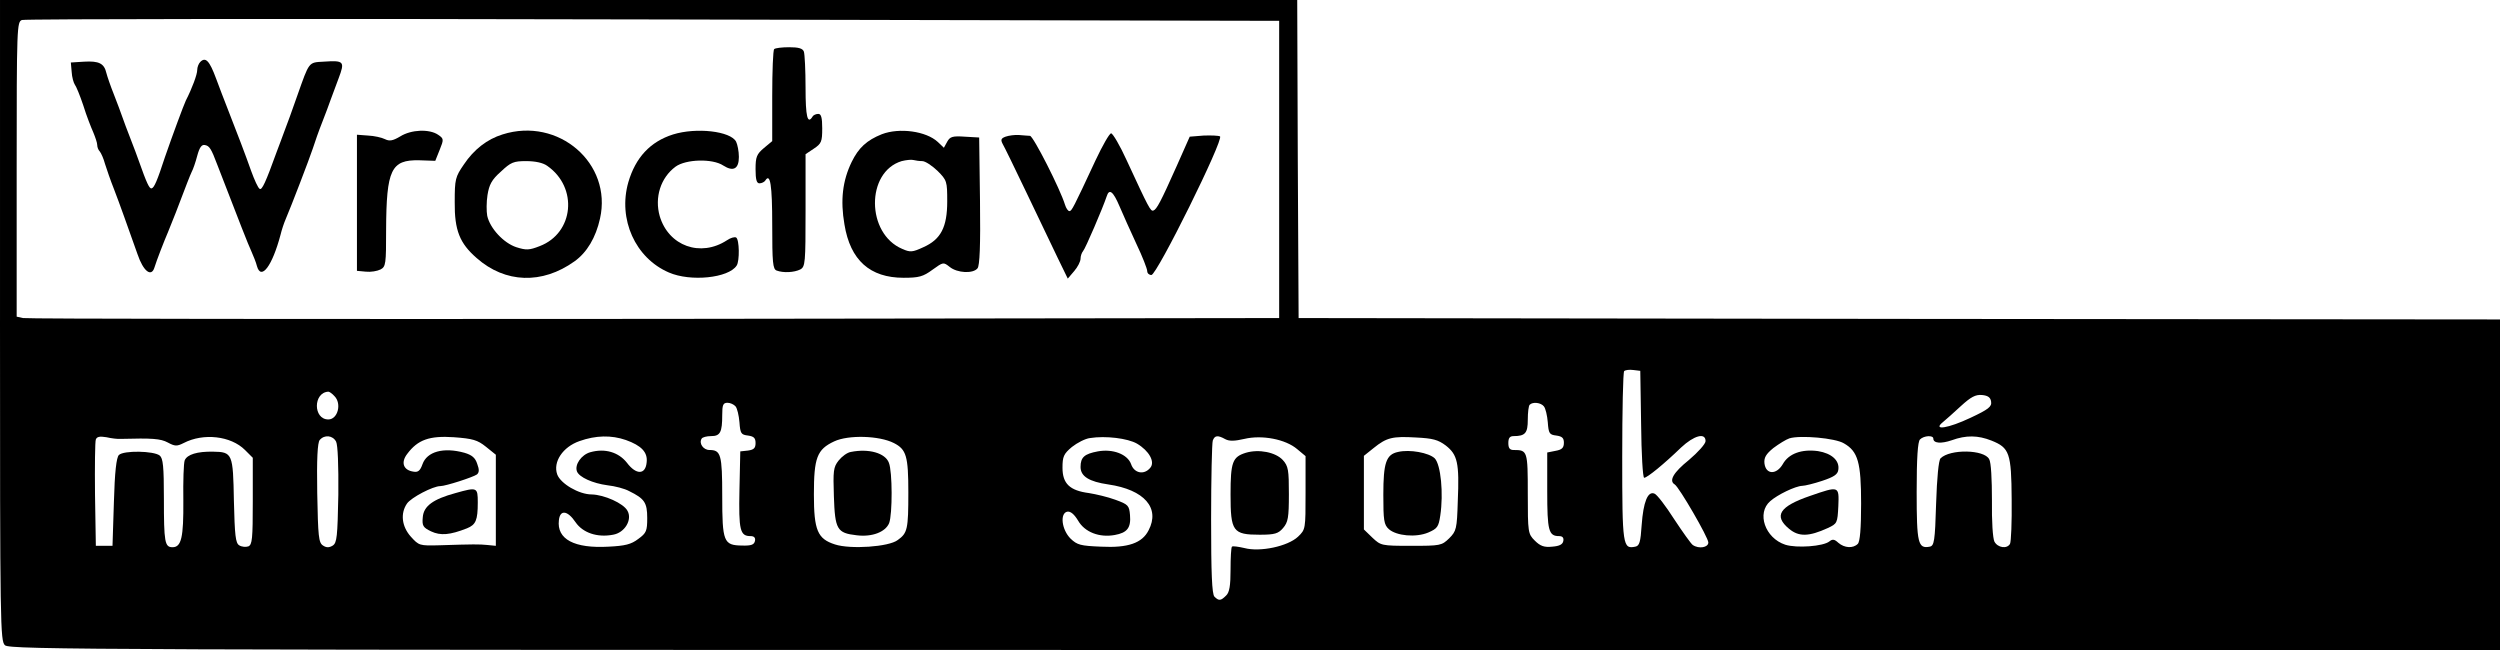 <?xml version="1.0" standalone="no"?>
<!DOCTYPE svg PUBLIC "-//W3C//DTD SVG 20010904//EN"
 "http://www.w3.org/TR/2001/REC-SVG-20010904/DTD/svg10.dtd">
<svg version="1.0" xmlns="http://www.w3.org/2000/svg"
 width="900pt" height="234pt" viewBox="0 0 900 234"
 preserveAspectRatio="xMidYMid meet">
<g transform="translate(0,234) scale(0.1,-0.1)"
fill="#000000" stroke="none">
<path d="M0 1187 c0 -1105 1 -1155 18 -1170 17 -16 344 -17 4500 -17 l4482 0
0 595 0 595 -2162 2 -2163 3 -3 573 -2 572 -2335 0 -2335 0 0 -1153z m4605
543 l0 -535 -2250 -3 c-1237 -1 -2260 0 -2272 3 l-23 5 0 531 c0 515 1 530 19
537 11 4 1034 5 2273 2 l2253 -5 0 -535z m1303 -917 c1 -106 6 -193 11 -193
11 0 72 50 133 109 46 43 88 55 88 23 0 -10 -27 -40 -60 -68 -56 -45 -73 -75
-51 -88 16 -10 121 -191 121 -209 0 -18 -34 -24 -56 -9 -6 4 -36 46 -67 93
-30 47 -62 89 -71 92 -24 10 -40 -30 -46 -113 -4 -62 -8 -75 -23 -78 -45 -9
-47 2 -47 323 0 166 3 305 7 309 4 4 19 6 33 4 l25 -3 3 -192z m-4704 101 c27
-27 12 -84 -22 -84 -55 0 -55 97 0 100 4 0 14 -7 22 -16z m5964 -20 c3 -18
-10 -28 -74 -58 -80 -38 -138 -47 -100 -16 10 8 39 34 65 58 36 33 53 42 76
40 22 -2 31 -9 33 -24z m-4520 -17 c6 -7 12 -33 14 -57 3 -41 6 -45 31 -48 21
-3 27 -9 27 -27 0 -18 -6 -24 -27 -27 l-28 -3 -3 -139 c-3 -145 2 -166 40
-166 13 0 18 -6 16 -17 -3 -14 -13 -18 -47 -17 -66 1 -71 13 -71 179 0 149 -5
165 -46 165 -22 0 -39 24 -28 41 3 5 18 9 34 9 33 0 40 14 40 76 0 36 3 44 19
44 10 0 23 -6 29 -13z m2910 0 c6 -7 12 -33 14 -57 3 -41 6 -45 31 -48 21 -3
27 -9 27 -26 0 -18 -7 -25 -30 -29 l-30 -6 0 -139 c0 -143 5 -162 43 -162 12
0 17 -6 15 -17 -2 -13 -14 -19 -40 -21 -29 -3 -43 2 -63 22 -24 24 -25 29 -25
169 0 154 -1 157 -51 157 -14 0 -19 7 -19 25 0 18 5 25 19 25 42 0 51 11 51
59 0 26 3 51 7 54 11 11 40 8 51 -6z m-5123 -117 c113 3 143 1 169 -13 26 -14
33 -14 57 -2 71 37 170 26 221 -25 l28 -28 0 -157 c0 -135 -2 -156 -16 -162
-9 -3 -24 -2 -33 4 -13 8 -16 35 -19 161 -3 169 -5 175 -75 176 -57 1 -93 -10
-102 -31 -4 -10 -6 -75 -5 -145 1 -133 -7 -168 -39 -168 -28 0 -31 18 -31 175
0 116 -3 145 -15 155 -21 17 -130 19 -147 2 -9 -9 -15 -61 -18 -170 l-5 -157
-30 0 -30 0 -3 185 c-1 101 0 191 3 198 4 10 14 12 38 8 17 -4 41 -7 52 -6z
m775 -10 c6 -12 9 -84 8 -191 -3 -151 -5 -173 -20 -183 -13 -8 -23 -8 -35 0
-16 10 -18 32 -21 189 -2 122 1 182 9 191 17 20 47 17 59 -6z m539 -18 l36
-29 0 -164 0 -164 -30 3 c-31 3 -48 3 -173 -1 -72 -2 -74 -1 -103 31 -33 37
-38 84 -14 119 15 22 94 63 120 63 19 0 118 32 132 42 8 7 9 17 1 38 -7 22
-19 32 -46 40 -76 21 -135 4 -151 -41 -8 -23 -16 -30 -32 -27 -37 5 -47 33
-23 64 38 51 80 66 168 60 68 -5 85 -10 115 -34z m504 24 c56 -20 79 -44 75
-80 -4 -46 -38 -46 -71 -2 -30 38 -79 53 -132 38 -32 -9 -57 -45 -48 -69 8
-21 57 -43 110 -50 27 -3 62 -12 78 -21 55 -27 65 -41 65 -97 0 -46 -3 -54
-32 -75 -26 -20 -48 -25 -107 -28 -124 -7 -187 27 -179 95 4 39 31 36 60 -7
26 -38 78 -56 135 -45 42 7 70 54 52 86 -14 27 -84 58 -129 59 -46 0 -112 39
-124 72 -16 45 20 99 80 120 59 21 115 22 167 4z m965 -11 c45 -23 52 -47 52
-178 0 -132 -3 -146 -38 -171 -32 -25 -171 -34 -226 -16 -63 20 -76 51 -76
180 0 132 11 162 73 191 51 24 162 21 215 -6z m875 -2 c44 -26 66 -66 48 -87
-22 -27 -58 -20 -69 13 -13 36 -66 56 -120 46 -48 -9 -62 -21 -62 -56 0 -34
31 -53 100 -63 130 -19 187 -85 145 -165 -23 -46 -74 -64 -171 -59 -74 3 -86
6 -110 29 -32 32 -39 91 -12 97 12 2 25 -9 39 -32 24 -42 77 -62 132 -52 45 8
59 26 55 72 -3 34 -6 38 -53 55 -27 10 -70 20 -95 24 -69 9 -95 34 -95 91 0
40 4 50 34 75 19 15 48 30 65 32 56 9 136 -1 169 -20z m318 16 c15 -8 34 -7
69 1 63 15 148 -1 190 -37 l30 -25 0 -132 c0 -131 0 -132 -27 -158 -37 -35
-137 -56 -193 -41 -22 5 -42 8 -45 5 -3 -3 -5 -40 -5 -83 0 -57 -4 -82 -16
-93 -19 -19 -26 -20 -42 -4 -9 9 -12 85 -12 279 0 147 3 274 6 283 7 19 18 20
45 5z m794 -23 c42 -33 49 -62 43 -201 -3 -99 -5 -107 -31 -133 -27 -26 -31
-27 -137 -27 -107 0 -109 1 -139 29 l-31 30 0 132 0 133 35 28 c47 38 68 43
153 38 60 -3 79 -8 107 -29z m1433 8 c51 -29 62 -69 62 -217 0 -90 -4 -137
-12 -145 -17 -17 -48 -15 -70 4 -14 13 -21 14 -32 5 -22 -18 -118 -25 -159
-12 -73 24 -104 114 -54 157 26 23 90 54 115 55 9 0 42 8 72 18 42 14 56 23
58 40 5 33 -24 59 -73 67 -59 8 -106 -9 -127 -47 -23 -39 -61 -38 -66 3 -2 20
5 33 32 55 20 15 46 31 58 35 39 12 165 1 196 -18z m322 17 c0 -17 28 -19 66
-6 52 19 95 18 143 -1 65 -26 72 -44 73 -212 1 -81 -2 -153 -6 -160 -11 -19
-44 -14 -56 8 -6 12 -10 73 -9 149 0 75 -3 137 -10 148 -18 35 -141 37 -175 3
-7 -7 -13 -70 -16 -163 -4 -136 -7 -152 -23 -155 -42 -8 -47 11 -47 197 0 124
4 181 12 189 14 14 48 16 48 3z"/>
<path d="M2787 2163 c-4 -3 -7 -79 -7 -169 l0 -162 -30 -25 c-26 -22 -30 -32
-30 -76 0 -38 4 -51 14 -51 8 0 18 5 21 10 18 29 25 -16 25 -160 0 -135 2
-159 16 -164 24 -9 63 -7 85 4 18 10 19 23 19 213 l0 202 30 20 c27 18 30 25
30 73 0 39 -4 52 -14 52 -8 0 -18 -4 -21 -10 -18 -29 -25 0 -25 104 0 63 -3
121 -6 130 -4 12 -20 16 -53 16 -26 0 -51 -3 -54 -7z"/>
<path d="M721 2117 c-6 -6 -11 -19 -11 -29 0 -16 -18 -65 -41 -110 -8 -17 -48
-125 -75 -203 -28 -86 -39 -111 -48 -113 -8 -3 -18 19 -46 98 -5 14 -18 50
-30 80 -12 30 -25 66 -30 80 -5 14 -18 50 -30 80 -12 30 -24 65 -27 77 -8 35
-27 44 -80 41 l-48 -3 3 -34 c1 -19 7 -39 11 -45 5 -6 19 -40 31 -76 11 -36
28 -79 36 -97 7 -17 14 -37 14 -45 0 -8 4 -18 9 -23 5 -6 14 -26 19 -45 6 -19
20 -60 32 -90 22 -57 48 -131 85 -235 21 -62 50 -84 61 -48 8 26 34 93 49 128
7 17 19 48 28 70 40 105 50 131 57 146 5 9 14 35 20 58 8 30 16 41 27 39 17
-3 23 -12 46 -73 81 -210 110 -284 122 -310 7 -16 17 -40 20 -53 15 -53 55 0
85 113 4 17 12 41 18 55 21 49 85 216 98 255 7 22 22 65 34 95 12 30 25 66 30
80 5 14 18 49 29 78 23 61 20 65 -54 60 -55 -3 -51 1 -95 -123 -17 -49 -38
-107 -46 -127 -8 -21 -20 -55 -28 -75 -40 -111 -53 -138 -61 -133 -6 3 -19 32
-31 65 -19 54 -49 133 -89 235 -8 19 -24 63 -37 97 -24 65 -38 79 -57 60z"/>
<path d="M1441 1849 c-27 -16 -39 -18 -55 -10 -12 6 -39 12 -61 13 l-40 3 0
-245 0 -245 32 -3 c18 -2 41 2 53 8 19 10 20 20 20 143 1 217 18 252 119 250
l58 -2 16 40 c15 37 15 40 -6 54 -31 21 -96 19 -136 -6z"/>
<path d="M1809 1856 c-55 -17 -103 -54 -139 -108 -31 -45 -33 -53 -33 -136 -1
-101 18 -148 79 -201 103 -91 236 -95 352 -12 45 32 77 86 92 154 45 199 -150
367 -351 303z m161 -113 c112 -78 96 -242 -27 -289 -38 -15 -49 -15 -84 -4
-46 15 -95 68 -105 113 -3 16 -3 50 1 75 6 37 15 55 48 84 36 34 46 38 91 38
33 0 61 -6 76 -17z"/>
<path d="M2423 1856 c-82 -26 -135 -83 -161 -172 -38 -133 25 -273 146 -325
78 -34 215 -20 244 25 11 16 10 94 -2 101 -5 3 -20 -1 -33 -10 -95 -62 -210
-21 -242 87 -19 67 3 138 57 178 37 27 133 30 172 4 36 -23 56 -12 56 31 0 20
-5 45 -10 55 -20 38 -143 52 -227 26z"/>
<path d="M3175 1857 c-55 -22 -84 -49 -109 -100 -33 -68 -41 -138 -26 -225 21
-129 92 -192 213 -192 55 0 70 4 104 29 39 28 39 28 62 10 27 -22 84 -25 100
-5 8 9 11 82 9 242 l-3 229 -52 3 c-44 3 -53 0 -63 -18 l-12 -22 -22 21 c-42
39 -138 52 -201 28z m145 -97 c11 0 35 -16 55 -35 34 -34 35 -38 35 -110 0
-93 -23 -137 -86 -165 -39 -18 -47 -19 -76 -6 -130 55 -131 277 -2 316 16 4
35 6 42 4 8 -2 22 -4 32 -4z"/>
<path d="M3620 1848 c-16 -6 -18 -11 -11 -25 6 -10 45 -90 87 -178 42 -88 92
-193 112 -234 l36 -74 23 27 c13 15 23 35 23 45 0 9 4 21 9 27 8 8 71 155 85
197 9 29 23 19 46 -35 12 -29 40 -90 61 -136 22 -46 39 -90 39 -98 0 -8 7 -14
15 -14 20 0 262 489 247 499 -5 3 -32 4 -59 3 l-50 -4 -47 -106 c-58 -130 -72
-156 -84 -160 -10 -3 -16 8 -96 181 -24 53 -50 97 -56 97 -6 0 -31 -44 -56
-97 -80 -172 -86 -183 -94 -183 -5 0 -12 10 -16 23 -17 56 -114 247 -126 248
-7 0 -25 2 -40 3 -15 1 -37 -2 -48 -6z"/>
<path d="M1640 565 c-81 -22 -115 -47 -118 -87 -3 -31 1 -37 30 -51 34 -16 68
-13 129 11 32 13 39 29 39 93 0 55 -2 56 -80 34z"/>
<path d="M3063 713 c-13 -2 -32 -16 -44 -31 -19 -24 -20 -37 -17 -129 4 -119
11 -132 82 -140 56 -7 104 12 117 44 12 32 12 185 -1 217 -13 35 -72 52 -137
39z"/>
<path d="M4485 710 c-48 -15 -55 -33 -55 -150 0 -133 8 -145 105 -145 54 0 67
4 84 24 18 21 21 37 21 122 0 87 -2 101 -22 123 -26 28 -86 40 -133 26z"/>
<path d="M5033 713 c-43 -9 -53 -39 -53 -154 0 -92 2 -108 20 -124 27 -24 97
-31 142 -12 32 14 37 20 43 61 12 80 2 183 -20 206 -21 20 -90 33 -132 23z"/>
<path d="M6517 555 c-111 -38 -133 -72 -76 -119 35 -29 71 -28 139 3 34 16 35
18 38 79 3 73 3 73 -101 37z"/>
</g>
</svg>
